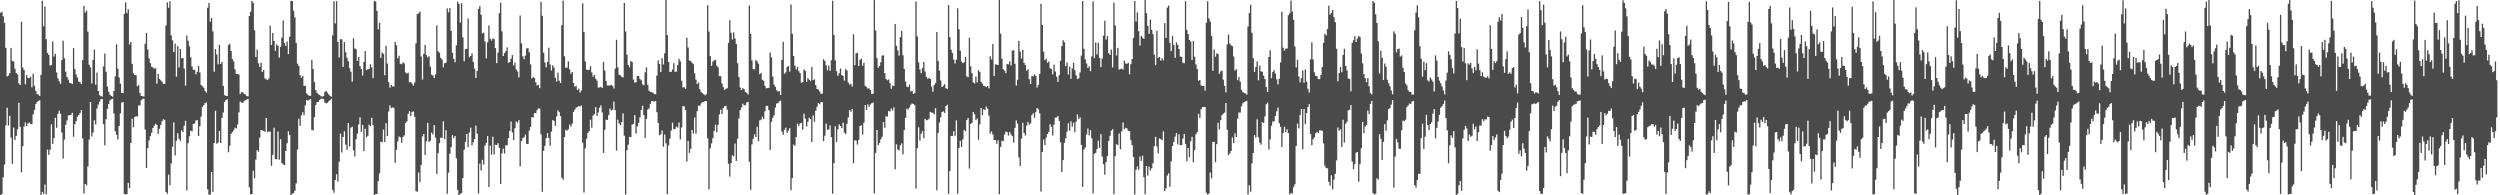 <?xml version="1.0" encoding="UTF-8"?>
<svg xmlns="http://www.w3.org/2000/svg" width="1920" height="150">
  <path d="M0 9.852h1v141.845H0zM1 9.010h1v139.914H1zM2 12.546h1v123.566H2zM3 17.491h1v108.870H3zM4 36.720h1v59.523H4zM5 58.690h1v24.030H5zM6 58.031h1v38.307H6zM7 56.158h1v32.815H7zM8 36.743h1v68.874H8zM9 46.721h1v79.068H9zM10 47.316h1v50.691H10zM11 52.813h1v54.647H11zM12 56.104h1v48.235H12zM13 57.120h1v42.244H13zM14 64.021h1v14.908H14zM15 65.220h1v32.234H15zM16 16.681h1v115.646H16zM17 51.877h1v60.410H17zM18 53.836h1v43.275H18zM19 64.709h1v29.321H19zM20 57.702h1v39.131H20zM21 59.965h1v34.885H21zM22 59.830h1v34.247H22zM23 58.857h1v36.254H23zM24 67.094h1v28.235H24zM25 56.561h1v31.310H25zM26 65.832h1v18.560H26zM27 69.791h1v10.175H27zM28 72.153h1v6.251H28zM29 72.634h1v4.812H29zM30 73.655h1v3.337H30zM31 57.486h1v93.528H31zM32 0.559h1v146.788H32zM33 20.205h1v128.750H33zM34 5.068h1v136.663H34zM35 30.084h1v119.152H35zM36 40.644h1v74.263H36zM37 42.137h1v76.768H37zM38 50.349h1v64.660H38zM39 49.927h1v45.497H39zM40 31.844h1v78.719H40zM41 43.421h1v62.776H41zM42 41.303h1v49.098H42zM43 55.637h1v42.439H43zM44 60.137h1v27.369H44zM45 62.461h1v22.548H45zM46 64.435h1v22.940H46zM47 46.192h1v55.578H47zM48 31.261h1v90.584H48zM49 44.815h1v62.345H49zM50 55.060h1v40.667H50zM51 59.063h1v33.504H51zM52 61.145h1v27.594H52zM53 63.697h1v24.729H53zM54 63.917h1v24.321H54zM55 64.525h1v22.036H55zM56 36.945h1v68.107H56zM57 53.106h1v42.260H57zM58 57.290h1v35.834H58zM59 59.553h1v30.101H59zM60 62.725h1v25.719H60zM61 63.153h1v23.699H61zM62 64.647h1v19.955H62zM63 46.253h1v60.043H63zM64 4.503h1v144.073H64zM65 9.675h1v131.579H65zM66 8.113h1v134.269H66zM67 24.332h1v103.588H67zM68 49.661h1v57.582H68zM69 51.819h1v26.520H69zM70 64.053h1v40.752H70zM71 45.988h1v55.789H71zM72 38.117h1v54.366H72zM73 65.094h1v30.560H73zM74 55.706h1v27.610H74zM75 69.853h1v10.510H75zM76 73.053h1v5.015H76zM77 73.868h1v2.334H77zM78 74.209h1v1.775H78zM79 51.023h1v44.253H79zM80 41.044h1v70.567H80zM81 55.103h1v36.460H81zM82 66.563h1v17.035H82zM83 70.499h1v9.379H83zM84 72.667h1v4.372H84zM85 73.708h1v2.581H85zM86 74.281h1v1.474H86zM87 69.874h1v17.329H87zM88 58.649h1v42.083H88zM89 33.972h1v69.593H89zM90 52.809h1v54.298H90zM91 59.485h1v37.241H91zM92 64.221h1v22.771H92zM93 71.373h1v7.485H93zM94 71.525h1v6.765H94zM95 10.634h1v138.290H95zM96 1.860h1v147.381H96zM97 10.156h1v139.070H97zM98 7.058h1v133.401H98zM99 34.149h1v110.357H99zM100 32.269h1v77.525H100zM101 49.031h1v42.144H101zM102 56.367h1v41.428H102zM103 57.588h1v32.308H103zM104 57.793h1v31.374H104zM105 66.308h1v23.298H105zM106 65.338h1v15.772H106zM107 71.498h1v9.290H107zM108 73.669h1v3.286H108zM109 73.915h1v2.086H109zM110 74.127h1v1.622H110zM111 33.614h1v65.853H111zM112 25.261h1v103.775H112zM113 38.011h1v75.828H113zM114 44.740h1v63.062H114zM115 48.464h1v56.179H115zM116 51.289h1v50.689H116zM117 51.753h1v46.489H117zM118 52.716h1v43.723H118zM119 52.390h1v42.632H119zM120 64.261h1v31.706H120zM121 56.703h1v46.119H121zM122 60.587h1v38.336H122zM123 61.710h1v34.227H123zM124 62.719h1v30.369H124zM125 64.423h1v27.194H125zM126 64.356h1v27.657H126zM127 19.532h1v127.936H127zM128 1.864h1v146.937H128zM129 5.941h1v128.224H129zM130 0.941h1v141.237H130zM131 27.258h1v98.318H131zM132 30.986h1v81.682H132zM133 39.987h1v54.025H133zM134 33.494h1v85.913H134zM135 58.898h1v49.182H135zM136 35.315h1v66.994H136zM137 51.821h1v54.767H137zM138 37.510h1v70.700H138zM139 44.810h1v55.264H139zM140 44.471h1v56.955H140zM141 52.696h1v43.804H141zM142 65.763h1v26.993H142zM143 27.273h1v119.004H143zM144 31.225h1v78.727H144zM145 35.653h1v69.069H145zM146 44.097h1v56.309H146zM147 51.021h1v49.836H147zM148 53.641h1v41.544H148zM149 53.642h1v41.180H149zM150 57.093h1v35.385H150zM151 55.213h1v37.064H151zM152 50.728h1v53.719H152zM153 55.634h1v41.220H153zM154 65.267h1v24.318H154zM155 66.305h1v15.945H155zM156 67.386h1v13.333H156zM157 69.900h1v9.277H157zM158 71.109h1v7.548H158zM159 5.965h1v139.383H159zM160 2.266h1v147.184H160zM161 16.688h1v132.766H161zM162 13.805h1v118.276H162zM163 24.164h1v123.204H163zM164 55.090h1v54.737H164zM165 37.740h1v47.301H165zM166 41.831h1v68.549H166zM167 49.403h1v60.087H167zM168 34.462h1v66.124H168zM169 49.136h1v60.697H169zM170 47.467h1v42.973H170zM171 66.015h1v20.376H171zM172 73.059h1v5.175H172zM173 73.629h1v3.250H173zM174 73.821h1v2.300H174zM175 34.662h1v82.265H175zM176 33.616h1v78.232H176zM177 39.161h1v63.631H177zM178 45.354h1v56.136H178zM179 47.225h1v52.834H179zM180 53.342h1v44.701H180zM181 56.870h1v41.816H181zM182 56.870h1v38.742H182zM183 57.234h1v29.053H183zM184 72.253h1v5.773H184zM185 70.716h1v8.063H185zM186 70.952h1v7.955H186zM187 72.060h1v5.691H187zM188 72.549h1v4.278H188zM189 73.816h1v2.671H189zM190 74.036h1v1.917H190zM191 12.271h1v131.608H191zM192 9.115h1v140.100H192zM193 0.683h1v148.370H193zM194 2.161h1v128.918H194zM195 23.227h1v113.718H195zM196 43.824h1v78.736H196zM197 38.100h1v77.195H197zM198 48.638h1v67.855H198zM199 51.373h1v54.382H199zM200 48.106h1v51.711H200zM201 55.234h1v44.968H201zM202 53.729h1v46.716H202zM203 60.172h1v41.095H203zM204 60.983h1v29.633H204zM205 61.487h1v40.068H205zM206 60.250h1v40.661H206zM207 19.627h1v81.540H207zM208 34.628h1v92.697H208zM209 25.316h1v93.662H209zM210 31.422h1v66.670H210zM211 39.037h1v83.148H211zM212 34.168h1v88.139H212zM213 35.148h1v65.797H213zM214 44.265h1v78.435H214zM215 35.923h1v70.971H215zM216 28.990h1v96.146H216zM217 15.695h1v110.587H217zM218 33.079h1v93.744H218zM219 35.305h1v80.598H219zM220 31.932h1v78.111H220zM221 41.520h1v59.284H221zM222 28.267h1v75.439H222zM223 0.593h1v149.303H223zM224 0.836h1v148.020H224zM225 8.214h1v140.007H225zM226 13.374h1v133.121H226zM227 32.995h1v107.784H227zM228 48.831h1v66.033H228zM229 50.624h1v40.517H229zM230 57.795h1v38.796H230zM231 59.641h1v28.920H231zM232 58.287h1v27.905H232zM233 65.830h1v22.635H233zM234 66.050h1v14.832H234zM235 71.674h1v5.246H235zM236 72.850h1v4.387H236zM237 73.564h1v2.978H237zM238 73.556h1v2.541H238zM239 45.971h1v53.759H239zM240 53.048h1v47.162H240zM241 63.095h1v26.854H241zM242 69.205h1v11.488H242zM243 71.271h1v7.136H243zM244 72.439h1v5.767H244zM245 72.920h1v3.816H245zM246 73.922h1v1.890H246zM247 74.191h1v1.578H247zM248 73.767h1v2.332H248zM249 70.521h1v8.195H249zM250 69.861h1v9.542H250zM251 71.155h1v7.805H251zM252 72.550h1v5.203H252zM253 73.625h1v3.270H253zM254 74.264h1v1.530H254zM255 27.190h1v118.598H255zM256 1.024h1v146.978H256zM257 18.030h1v120.164H257zM258 0.928h1v132.900H258zM259 32.264h1v107.287H259zM260 44.211h1v80.106H260zM261 30.073h1v72.599H261zM262 30.310h1v86.806H262zM263 51.380h1v53.858H263zM264 32.286h1v68.521H264zM265 40.152h1v70.910H265zM266 44.406h1v70.673H266zM267 46.984h1v47.477H267zM268 52.330h1v60.141H268zM269 55.082h1v42.974H269zM270 62.746h1v34.553H270zM271 29.369h1v86.100H271zM272 37.261h1v82.860H272zM273 37.761h1v69.186H273zM274 46.852h1v55.715H274zM275 43.670h1v51.860H275zM276 50.734h1v39.310H276zM277 53.061h1v48.221H277zM278 58.081h1v37.841H278zM279 47.619h1v68.390H279zM280 39.139h1v59.801H280zM281 53.794h1v51.571H281zM282 53.188h1v51.078H282zM283 52.913h1v42.814H283zM284 49.386h1v47.546H284zM285 51.721h1v38.755H285zM286 60.117h1v36.035H286zM287 0.821h1v149.253H287zM288 1.168h1v147.804H288zM289 8.334h1v140.645H289zM290 22.523h1v116.618H290zM291 17.535h1v115.541H291zM292 44.418h1v64.405H292zM293 40.239h1v69.077H293zM294 41.346h1v58.217H294zM295 57.766h1v51.349H295zM296 35.195h1v59.388H296zM297 48.795h1v55.707H297zM298 63.147h1v22.437H298zM299 67.325h1v13.583H299zM300 65.286h1v17.768H300zM301 66.347h1v16.163H301zM302 66.431h1v16.338H302zM303 32.199h1v92.839H303zM304 34.763h1v80.358H304zM305 44.823h1v63.843H305zM306 42.787h1v62.049H306zM307 48.967h1v56.546H307zM308 49.309h1v60.359H308zM309 47.843h1v57.371H309zM310 48.707h1v55.270H310zM311 55.630h1v38.794H311zM312 56.428h1v36.748H312zM313 55.967h1v31.503H313zM314 63.202h1v22.112H314zM315 63.034h1v26.262H315zM316 64.278h1v21.625H316zM317 65.746h1v19.905H317zM318 63.308h1v26.350H318zM319 33.231h1v113.489H319zM320 10.817h1v136.524H320zM321 10.250h1v122.271H321zM322 8.875h1v131.009H322zM323 43.426h1v83.191H323zM324 61.062h1v43.741H324zM325 41.310h1v61.584H325zM326 34.462h1v84.550H326zM327 42.344h1v66.199H327zM328 44.060h1v50.354H328zM329 43.217h1v65.767H329zM330 51.090h1v57.058H330zM331 57.293h1v44.552H331zM332 58.032h1v45.255H332zM333 59.918h1v36.067H333zM334 57.073h1v48.707H334zM335 19.524h1v114.058H335zM336 39.380h1v78.347H336zM337 40.443h1v69.546H337zM338 44.402h1v61.216H338zM339 45.789h1v60.178H339zM340 51.710h1v41.498H340zM341 48.596h1v58.271H341zM342 48.110h1v51.872H342zM343 6.443h1v142.352H343zM344 9.481h1v123.141H344zM345 6.288h1v111.848H345zM346 23.685h1v89.300H346zM347 40.534h1v63.100H347zM348 45.166h1v60.901H348zM349 47.843h1v56.626H349zM350 34.805h1v86.718H350zM351 1.298h1v144.573H351zM352 2.955h1v146.916H352zM353 17.433h1v131.556H353zM354 2.476h1v145.690H354zM355 28.692h1v108.007H355zM356 47.044h1v67.983H356zM357 37.777h1v71.238H357zM358 37.472h1v65.414H358zM359 14.191h1v98.809H359zM360 44.068h1v57.739H360zM361 43.069h1v55.002H361zM362 40.972h1v70.718H362zM363 47.505h1v61.827H363zM364 52.778h1v53.984H364zM365 59.857h1v36.575H365zM366 54.526h1v48.091H366zM367 6.813h1v141.762H367zM368 4.759h1v120.939H368zM369 11.359h1v119.634H369zM370 25.636h1v97.084H370zM371 25.161h1v101.231H371zM372 31.973h1v79.817H372zM373 44.816h1v64.900H373zM374 32.468h1v72.019H374zM375 19.563h1v124.055H375zM376 29.778h1v82.040H376zM377 31.193h1v87.519H377zM378 29.505h1v75.492H378zM379 30.033h1v88.606H379zM380 36.920h1v74.245H380zM381 48.505h1v62.986H381zM382 40.375h1v69.584H382zM383 10.099h1v103.516H383zM384 2.023h1v139.354H384zM385 24.047h1v93.708H385zM386 43.017h1v71.110H386zM387 40.808h1v77.058H387zM388 39.253h1v72.321H388zM389 36.365h1v75.238H389zM390 48.241h1v57.858H390zM391 47.680h1v52.858H391zM392 45.060h1v48.338H392zM393 42.277h1v59.398H393zM394 50.277h1v57.369H394zM395 48.029h1v50.453H395zM396 53.308h1v39.959H396zM397 54.931h1v39.273H397zM398 59.467h1v32.820H398zM399 11.853h1v115.950H399zM400 33.282h1v75.071H400zM401 43.236h1v62.966H401zM402 45.423h1v59.957H402zM403 42.768h1v60.456H403zM404 37.157h1v73.397H404zM405 36.991h1v73.654H405zM406 40.121h1v60.182H406zM407 49.419h1v47.994H407zM408 60.205h1v29.704H408zM409 59.174h1v31.127H409zM410 59.980h1v26.843H410zM411 63.206h1v23.762H411zM412 65.614h1v19.015H412zM413 65.132h1v18.119H413zM414 67.662h1v15.769H414zM415 1.321h1v101.890H415zM416 12.087h1v135.230H416zM417 40.501h1v75.296H417zM418 48.037h1v64.006H418zM419 51.731h1v54.392H419zM420 47.547h1v54.699H420zM421 36.587h1v69.395H421zM422 49.538h1v62.398H422zM423 54.105h1v46.873H423zM424 50.150h1v42.098H424zM425 51.904h1v40.906H425zM426 59.692h1v36.904H426zM427 62.654h1v26.834H427zM428 55.739h1v28.977H428zM429 62.026h1v24.095H429zM430 63.673h1v25.531H430zM431 19.346h1v117.198H431zM432 0.534h1v137.526H432zM433 43.152h1v62.207H433zM434 51.974h1v47.775H434zM435 52.030h1v48.360H435zM436 47.096h1v52.097H436zM437 53.289h1v42.388H437zM438 56.617h1v40.642H438zM439 55.295h1v39.744H439zM440 63.705h1v22.240H440zM441 66.558h1v17.678H441zM442 65.943h1v16.749H442zM443 69.062h1v13.135H443zM444 67.986h1v13.526H444zM445 71.043h1v10.665H445zM446 69.485h1v11.501H446zM447 2.499h1v107.130H447zM448 24.663h1v123.140H448zM449 47.171h1v66.806H449zM450 53.458h1v53.071H450zM451 53.865h1v48.126H451zM452 53.633h1v47.145H452zM453 50.775h1v41.194H453zM454 55.488h1v42.548H454zM455 58.886h1v29.882H455zM456 57.608h1v30.033H456zM457 60.487h1v21.859H457zM458 61.912h1v27.187H458zM459 67.299h1v19.056H459zM460 67.124h1v15.557H460zM461 66.642h1v14.294H461zM462 67.528h1v18.816H462zM463 47.528h1v69.978H463zM464 54.172h1v45.530H464zM465 62.145h1v29.716H465zM466 65.686h1v26.463H466zM467 65.661h1v22.721H467zM468 65.636h1v17.726H468zM469 65.169h1v19.685H469zM470 65.874h1v18.425H470zM471 67.925h1v10.040H471zM472 52.735h1v31.894H472zM473 30.558h1v85.120H473zM474 51.669h1v40.231H474zM475 57.424h1v37.467H475zM476 57.925h1v38.269H476zM477 58.866h1v34.948H477zM478 59.500h1v27.585H478zM479 2.321h1v101.934H479zM480 24.165h1v125.132H480zM481 42.024h1v73.351H481zM482 49.868h1v61.295H482zM483 51.824h1v53.325H483zM484 46.902h1v58.470H484zM485 47.734h1v47.956H485zM486 61.130h1v34.007H486zM487 63.419h1v25.002H487zM488 63.141h1v39.467H488zM489 58.388h1v38.578H489zM490 58.400h1v35.938H490zM491 60.623h1v29.423H491zM492 61.725h1v22.748H492zM493 64.751h1v16.429H493zM494 65.593h1v22.831H494zM495 55.540h1v50.345H495zM496 51.688h1v39.585H496zM497 65.182h1v18.999H497zM498 69.621h1v13.667H498zM499 70.534h1v9.231H499zM500 70.755h1v6.925H500zM501 71.169h1v6.536H501zM502 72.216h1v5.811H502zM503 72.401h1v5.117H503zM504 58.105h1v28.055H504zM505 46.364h1v48.044H505zM506 49.078h1v54.811H506zM507 55.363h1v47.761H507zM508 44.766h1v55.358H508zM509 49.518h1v63.187H509zM510 40.925h1v62.378H510zM511 -0.366h1v110.455H511zM512 26.986h1v122.100H512zM513 47.599h1v64.094H513zM514 55.193h1v51.312H514zM515 55.217h1v45.078H515zM516 53.381h1v40.861H516zM517 48.536h1v50.766H517zM518 55.243h1v43.756H518zM519 54.876h1v42.301H519zM520 49.950h1v48.057H520zM521 45.140h1v48.998H521zM522 47.166h1v59.965H522zM523 61.899h1v35.939H523zM524 67.148h1v14.327H524zM525 66.982h1v14.744H525zM526 68.235h1v16.256H526zM527 29.023h1v95.029H527zM528 36.487h1v71.692H528zM529 46.516h1v70.892H529zM530 46.973h1v67.296H530zM531 48.169h1v51.640H531zM532 49.269h1v53.310H532zM533 56.315h1v33.918H533zM534 61.139h1v41.531H534zM535 64.589h1v20.748H535zM536 63.365h1v17.703H536zM537 68.575h1v12.784H537zM538 70.613h1v8.865H538zM539 71.604h1v6.820H539zM540 72.367h1v5.929H540zM541 73.230h1v4.395H541zM542 72.347h1v5.329H542zM543 3.996h1v102.255H543zM544 24.193h1v121.339H544zM545 43.165h1v70.726H545zM546 50.599h1v59.538H546zM547 47.305h1v58.851H547zM548 46.340h1v54.145H548zM549 46.015h1v49.662H549zM550 50.358h1v51.103H550zM551 51.636h1v44.189H551zM552 58.459h1v29.390H552zM553 58.467h1v25.814H553zM554 64.078h1v23.549H554zM555 66.856h1v16.189H555zM556 69.087h1v12.595H556zM557 68.139h1v13.155H557zM558 67.793h1v16.384H558zM559 32.928h1v92.852H559zM560 15.513h1v120.127H560zM561 25.243h1v100.022H561zM562 30.281h1v88.901H562zM563 24.903h1v95.180H563zM564 29.595h1v80.665H564zM565 33.820h1v89.793H565zM566 48.563h1v58.027H566zM567 59.019h1v31.951H567zM568 67.155h1v17.389H568zM569 69.175h1v13.357H569zM570 67.619h1v11.986H570zM571 68.544h1v12.362H571zM572 70.641h1v10.046H572zM573 71.264h1v7.383H573zM574 72.675h1v5.562H574zM575 4.223h1v119.986H575zM576 25.967h1v119.837H576zM577 46.399h1v64.519H577zM578 53.032h1v53.555H578zM579 53.312h1v49.825H579zM580 46.066h1v59.236H580zM581 47.034h1v50.350H581zM582 48.881h1v59.603H582zM583 57.003h1v35.523H583zM584 55.996h1v35.968H584zM585 61.260h1v28.346H585zM586 62.042h1v29.386H586zM587 65.822h1v19.632H587zM588 67.815h1v13.548H588zM589 67.647h1v13.624H589zM590 67.444h1v17.139H590zM591 40.365h1v74.804H591zM592 44.040h1v49.521H592zM593 58.781h1v31.740H593zM594 64.899h1v23.622H594zM595 66.676h1v15.910H595zM596 69.364h1v10.161H596zM597 70.286h1v8.935H597zM598 70.066h1v7.694H598zM599 72.949h1v4.334H599zM600 45.954h1v55.162H600zM601 32.163h1v71.398H601zM602 56.639h1v43.040H602zM603 55.560h1v42.469H603zM604 51.442h1v50.771H604zM605 50.730h1v49.569H605zM606 54.990h1v43.469H606zM607 3.486h1v142.644H607zM608 25.939h1v110.805H608zM609 42.950h1v68.089H609zM610 50.439h1v61.606H610zM611 53.359h1v51.915H611zM612 51.452h1v43.597H612zM613 54.671h1v42.039H613zM614 56.223h1v38.522H614zM615 63.487h1v30.851H615zM616 63.074h1v36.444H616zM617 53.251h1v34.067H617zM618 54.469h1v36.613H618zM619 62.925h1v34.241H619zM620 59.940h1v33.548H620zM621 61.298h1v29.080H621zM622 62.437h1v28.964H622zM623 51.479h1v57.623H623zM624 61.514h1v27.040H624zM625 60.958h1v32.516H625zM626 65.403h1v19.624H626zM627 68.367h1v13.711H627zM628 68.776h1v10.332H628zM629 70.198h1v9.872H629zM630 72.115h1v6.272H630zM631 71.802h1v6.643H631zM632 45.443h1v62.986H632zM633 46.787h1v57.420H633zM634 50.286h1v44.572H634zM635 53.988h1v45.751H635zM636 50.392h1v48.994H636zM637 54.323h1v41.947H637zM638 46.299h1v59.031H638zM639 0.567h1v148.169H639zM640 26.914h1v98.359H640zM641 46.357h1v50.641H641zM642 54.662h1v54.344H642zM643 58.251h1v41.149H643zM644 56.226h1v39.250H644zM645 52.607h1v44.161H645zM646 57.710h1v40.715H646zM647 58.245h1v35.930H647zM648 61.839h1v40.019H648zM649 53.070h1v49.928H649zM650 54.142h1v40.866H650zM651 63.363h1v26.918H651zM652 64.978h1v19.545H652zM653 64.379h1v21.518H653zM654 66.522h1v17.243H654zM655 26.317h1v99.053H655zM656 50.061h1v57.613H656zM657 41.035h1v67.045H657zM658 40.532h1v70.545H658zM659 50.690h1v56.788H659zM660 46.003h1v50.822H660zM661 45.006h1v51.125H661zM662 50.515h1v52.801H662zM663 48.181h1v46.060H663zM664 65.866h1v14.835H664zM665 66.748h1v17.754H665zM666 67.984h1v12.178H666zM667 67.892h1v14.202H667zM668 69.128h1v11.098H668zM669 72.247h1v7.061H669zM670 72.064h1v6.695H670zM671 0.103h1v148.382H671zM672 23.462h1v94.000H672zM673 44.693h1v55.111H673zM674 51.970h1v59.475H674zM675 50.709h1v59.038H675zM676 47.757h1v59.179H676zM677 42.704h1v62.326H677zM678 42.486h1v51.186H678zM679 56.154h1v41.961H679zM680 60.652h1v28.664H680zM681 61.666h1v27.837H681zM682 61.048h1v24.192H682zM683 63.790h1v21.824H683zM684 68.152h1v15.169H684zM685 65.852h1v19.030H685zM686 66.055h1v16.453H686zM687 18.365h1v111.715H687zM688 35.184h1v75.714H688zM689 38.686h1v76.102H689zM690 42.757h1v72.767H690zM691 28.512h1v83.162H691zM692 23.732h1v86.406H692zM693 42.398h1v76.172H693zM694 52.969h1v46.912H694zM695 62.579h1v27.886H695zM696 66.515h1v16.869H696zM697 66.981h1v17.119H697zM698 65.016h1v17.563H698zM699 70.317h1v10.057H699zM700 69.708h1v9.746H700zM701 72.126h1v7.721H701zM702 71.503h1v9.320H702zM703 1.151h1v143.661H703zM704 27.945h1v85.822H704zM705 47.802h1v50.005H705zM706 53.393h1v54.541H706zM707 56.223h1v46.496H707zM708 52.350h1v48.373H708zM709 47.567h1v58.597H709zM710 54.923h1v36.381H710zM711 59.038h1v33.395H711zM712 60.483h1v31.626H712zM713 59.855h1v31.256H713zM714 60.653h1v25.271H714zM715 66.540h1v19.941H715zM716 70.464h1v16.173H716zM717 65.289h1v22.570H717zM718 63.848h1v19.216H718zM719 24.520h1v121.651H719zM720 46.813h1v55.266H720zM721 54.334h1v39.770H721zM722 61.785h1v28.358H722zM723 66.857h1v19.201H723zM724 65.855h1v19.639H724zM725 64.645h1v22.021H725zM726 67.795h1v13.635H726zM727 68.404h1v12.030H727zM728 3.914h1v144.957H728zM729 28.497h1v102.937H729zM730 38.184h1v66.201H730zM731 40.740h1v63.639H731zM732 45.705h1v55.115H732zM733 48.777h1v55.517H733zM734 45.751h1v46.700H734zM735 6.428h1v142.399H735zM736 22.495h1v91.140H736zM737 38.939h1v69.249H737zM738 47.207h1v65.700H738zM739 48.520h1v58.439H739zM740 47.783h1v51.963H740zM741 43.663h1v57.273H741zM742 58.605h1v33.605H742zM743 59.274h1v31.310H743zM744 28.973h1v100.536H744zM745 50.924h1v44.222H745zM746 56.142h1v38.132H746zM747 63.310h1v22.703H747zM748 64.117h1v23.699H748zM749 58.742h1v33.370H749zM750 63.271h1v27.840H750zM751 53.918h1v53.513H751zM752 55.212h1v40.306H752zM753 62.822h1v20.156H753zM754 64.147h1v24.204H754zM755 65.971h1v17.969H755zM756 66.226h1v18.132H756zM757 66.928h1v14.908H757zM758 66.060h1v17.432H758zM759 67.856h1v20.965H759zM760 43.167h1v59.467H760zM761 45.594h1v55.388H761zM762 33.842h1v69.496H762zM763 58.426h1v49.140H763zM764 49.447h1v58.143H764zM765 49.671h1v60.698H765zM766 49.918h1v57.789H766zM767 -0.175h1v149.265H767zM768 25.853h1v87.094H768zM769 45.139h1v62.934H769zM770 53.110h1v55.404H770zM771 54.343h1v48.958H771zM772 56.151h1v44.857H772zM773 49.119h1v52.390H773zM774 49.464h1v54.613H774zM775 47.169h1v54.086H775zM776 50.307h1v52.969H776zM777 38.849h1v65.760H777zM778 38.543h1v70.986H778zM779 48.937h1v49.248H779zM780 65.682h1v26.819H780zM781 61.236h1v33.721H781zM782 31.384h1v89.499H782zM783 39.626h1v87.869H783zM784 44.978h1v61.400H784zM785 38.274h1v56.056H785zM786 48.321h1v53.789H786zM787 49.851h1v54.181H787zM788 54.413h1v42.045H788zM789 53.131h1v40.463H789zM790 60.814h1v35.001H790zM791 64.529h1v30.235H791zM792 58.401h1v30.009H792zM793 58.609h1v28.389H793zM794 57.147h1v33.355H794zM795 58.264h1v27.872H795zM796 67.238h1v15.777H796zM797 65.230h1v18.751H797zM798 56.719h1v30.274H798zM799 2.899h1v144.184H799zM800 19.208h1v97.560H800zM801 39.639h1v67.589H801zM802 46.168h1v65.198H802zM803 45.077h1v60.697H803zM804 48.161h1v54.801H804zM805 47.222h1v54.123H805zM806 52.310h1v43.132H806zM807 53.046h1v44.293H807zM808 57.129h1v46.862H808zM809 49.657h1v46.111H809zM810 54.949h1v35.349H810zM811 58.859h1v31.353H811zM812 62.887h1v26.319H812zM813 57.744h1v35.098H813zM814 46.707h1v62.519H814zM815 35.450h1v96.640H815zM816 30.867h1v92.105H816zM817 32.480h1v77.144H817zM818 50.785h1v55.439H818zM819 48.003h1v53.073H819zM820 57.173h1v37.553H820zM821 51.151h1v49.200H821zM822 60.527h1v32.647H822zM823 52.575h1v44.702H823zM824 48.138h1v46.106H824zM825 53.915h1v47.688H825zM826 57.871h1v35.529H826zM827 60.753h1v27.103H827zM828 60.051h1v31.431H828zM829 55.612h1v34.539H829zM830 42.693h1v68.690H830zM831 0.748h1v142.874H831zM832 37.459h1v77.381H832zM833 45.601h1v67.722H833zM834 48.793h1v54.468H834zM835 52.166h1v46.522H835zM836 51.004h1v52.995H836zM837 54.663h1v45.353H837zM838 43.315h1v62.905H838zM839 1.069h1v147.404H839zM840 44.663h1v73.369H840zM841 32.576h1v84.820H841zM842 41.839h1v72.650H842zM843 32.900h1v75.116H843zM844 44.530h1v69.108H844zM845 51.544h1v51.464H845zM846 45.016h1v75.180H846zM847 27.380h1v98.755H847zM848 15.874h1v118.339H848zM849 30.488h1v93.990H849zM850 27.704h1v92.207H850zM851 40.804h1v67.406H851zM852 42.184h1v62.137H852zM853 38.053h1v62.312H853zM854 51.758h1v47.396H854zM855 2.038h1v147.165H855zM856 19.586h1v100.382H856zM857 42.540h1v68.223H857zM858 36.710h1v74.812H858zM859 53.427h1v49.073H859zM860 53.036h1v61.721H860zM861 52.616h1v48.241H861zM862 53.514h1v40.517H862zM863 46.508h1v52.737H863zM864 48.794h1v49.341H864zM865 49.011h1v49.610H865zM866 48.206h1v52.263H866zM867 57.016h1v43.758H867zM868 49.313h1v58.474H868zM869 45.363h1v66.150H869zM870 29.128h1v91.396H870zM871 0.652h1v148.776H871zM872 16.521h1v113.947H872zM873 9.488h1v118.292H873zM874 23.973h1v106.391H874zM875 34.976h1v85.241H875zM876 27.534h1v96.083H876zM877 28.967h1v90.681H877zM878 29.868h1v106.206H878zM879 -0.291h1v149.502H879zM880 10.126h1v117.379H880zM881 19.804h1v114.992H881zM882 26.033h1v101.870H882zM883 15.079h1v115.878H883zM884 22.901h1v106.356H884zM885 26.217h1v99.240H885zM886 41.910h1v70.306H886zM887 50.098h1v55.018H887zM888 23.656h1v88.831H888zM889 44.523h1v73.172H889zM890 43.785h1v62.498H890zM891 46.558h1v60.244H891zM892 44.804h1v62.900H892zM893 46.379h1v54.607H893zM894 17.772h1v128.908H894zM895 29.156h1v115.432H895zM896 5.841h1v128.979H896zM897 4.306h1v128.836H897zM898 32.822h1v110.669H898zM899 39.269h1v84.678H899zM900 27.610h1v84.576H900zM901 34.500h1v74.438H901zM902 44.407h1v60.522H902zM903 32.487h1v69.615H903zM904 34.404h1v76.502H904zM905 37.652h1v65.475H905zM906 43.454h1v68.049H906zM907 43.625h1v67.724H907zM908 48.178h1v58.196H908zM909 48.572h1v54.235H909zM910 0.935h1v109.577H910zM911 22.911h1v100.867H911zM912 26.209h1v87.477H912zM913 30.730h1v90.066H913zM914 31.931h1v76.530H914zM915 46.059h1v58.989H915zM916 31.520h1v93.089H916zM917 43.547h1v71.730H917zM918 49.492h1v53.665H918zM919 52.949h1v48.644H919zM920 62.065h1v25.261H920zM921 61.423h1v29.140H921zM922 65.655h1v18.235H922zM923 66.075h1v16.288H923zM924 65.964h1v16.197H924zM925 69.575h1v12.570H925zM926 17.406h1v130.620H926zM927 0.937h1v148.443H927zM928 14.186h1v134.444H928zM929 16.567h1v115.868H929zM930 27.707h1v109.235H930zM931 54.427h1v54.533H931zM932 37.979h1v70.995H932zM933 43.516h1v81.088H933zM934 41.007h1v69.695H934zM935 41.582h1v52.733H935zM936 56.723h1v42.657H936zM937 54.857h1v37.335H937zM938 54.230h1v34.258H938zM939 61.165h1v26.206H939zM940 65.908h1v20.550H940zM941 70.840h1v8.240H941zM942 34.124h1v65.512H942zM943 26.563h1v92.679H943zM944 33.307h1v84.506H944zM945 34.797h1v81.141H945zM946 35.493h1v70.076H946zM947 43.478h1v66.490H947zM948 54.229h1v48.192H948zM949 53.080h1v52.131H949zM950 61.572h1v29.560H950zM951 59.099h1v27.322H951zM952 62.574h1v23.962H952zM953 69.011h1v12.665H953zM954 70.750h1v8.658H954zM955 71.295h1v7.089H955zM956 71.858h1v6.043H956zM957 72.673h1v4.746H957zM958 20.348h1v129.030H958zM959 10.046h1v132.355H959zM960 3.652h1v143.592H960zM961 25.116h1v100.382H961zM962 44.686h1v72.849H962zM963 55.192h1v48.450H963zM964 51.475h1v54.239H964zM965 47.062h1v44.588H965zM966 61.669h1v43.697H966zM967 50.350h1v59.188H967zM968 54.797h1v56.324H968zM969 55.092h1v38.686H969zM970 58.111h1v36.407H970zM971 60.716h1v28.674H971zM972 66.891h1v13.144H972zM973 70.661h1v8.154H973zM974 43.750h1v71.090H974zM975 38.616h1v68.532H975zM976 60.033h1v36.580H976zM977 55.362h1v37.901H977zM978 53.862h1v39.307H978zM979 56.556h1v32.475H979zM980 60.942h1v24.584H980zM981 64.812h1v17.823H981zM982 60.460h1v34.202H982zM983 47.914h1v49.539H983zM984 9.010h1v103.877H984zM985 36.597h1v65.605H985zM986 38.917h1v58.414H986zM987 37.289h1v64.117H987zM988 37.295h1v62.050H988zM989 11.713h1v90.478H989zM990 10.237h1v139.271H990zM991 0.418h1v147.739H991zM992 8.799h1v139.877H992zM993 15.219h1v128.526H993zM994 35.759h1v105.762H994zM995 51.794h1v60.213H995zM996 45.889h1v49.013H996zM997 58.717h1v39.871H997zM998 63.213h1v25.188H998zM999 60.044h1v23.677H999zM1000 54.096h1v60.618H1000zM1001 63.552h1v20.151H1001zM1002 53.401h1v41.927H1002zM1003 62.712h1v24.236H1003zM1004 68.166h1v14.106H1004zM1005 71.053h1v8.942H1005zM1006 45.636h1v57.242H1006zM1007 32.496h1v79.097H1007zM1008 45.728h1v61.157H1008zM1009 55.568h1v49.895H1009zM1010 58.260h1v44.086H1010zM1011 58.614h1v42.670H1011zM1012 60.725h1v41.438H1012zM1013 60.790h1v39.398H1013zM1014 57.605h1v42.589H1014zM1015 51.580h1v48.895H1015zM1016 32.847h1v77.277H1016zM1017 25.885h1v101.339H1017zM1018 27.221h1v101.787H1018zM1019 22.300h1v107.027H1019zM1020 4.341h1v135.352H1020zM1021 11.190h1v131.408H1021zM1022 9.916h1v124.678H1022zM1023 7.625h1v137.843H1023zM1024 13.312h1v124.599H1024zM1025 17.064h1v116.348H1025zM1026 37.456h1v85.712H1026zM1027 62.411h1v35.542H1027zM1028 56.124h1v44.300H1028zM1029 51.521h1v47.732H1029zM1030 55.485h1v57.356H1030zM1031 42.164h1v49.845H1031zM1032 37.453h1v72.042H1032zM1033 50.653h1v44.468H1033zM1034 54.042h1v39.454H1034zM1035 60.339h1v24.432H1035zM1036 60.736h1v23.571H1036zM1037 70.142h1v10.571H1037zM1038 32.931h1v91.181H1038zM1039 30.856h1v99.041H1039zM1040 27.679h1v98.375H1040zM1041 32.237h1v85.015H1041zM1042 29.490h1v87.253H1042zM1043 27.532h1v111.947H1043zM1044 28.487h1v97.627H1044zM1045 41.071h1v72.866H1045zM1046 48.591h1v45.068H1046zM1047 56.947h1v45.299H1047zM1048 60.039h1v37.156H1048zM1049 63.113h1v32.821H1049zM1050 59.945h1v25.013H1050zM1051 66.274h1v21.401H1051zM1052 71.485h1v8.451H1052zM1053 72.538h1v4.961H1053zM1054 0.808h1v147.455H1054zM1055 2.156h1v147.213H1055zM1056 10.937h1v137.857H1056zM1057 17.635h1v119.310H1057zM1058 31.699h1v106.248H1058zM1059 56.400h1v46.684H1059zM1060 38.806h1v67.728H1060zM1061 44.357h1v78.428H1061zM1062 61.453h1v47.430H1062zM1063 48.787h1v46.569H1063zM1064 51.254h1v49.249H1064zM1065 61.162h1v31.310H1065zM1066 63.887h1v19.930H1066zM1067 66.274h1v16.759H1067zM1068 69.513h1v10.835H1068zM1069 72.399h1v4.406H1069zM1070 24.032h1v120.117H1070zM1071 25.917h1v94.425H1071zM1072 40.208h1v66.476H1072zM1073 37.683h1v71.654H1073zM1074 37.257h1v76.954H1074zM1075 43.410h1v70.838H1075zM1076 42.529h1v57.589H1076zM1077 52.006h1v40.678H1077zM1078 55.315h1v37.716H1078zM1079 64.050h1v27.927H1079zM1080 65.649h1v16.579H1080zM1081 69.305h1v11.677H1081zM1082 70.536h1v8.974H1082zM1083 70.608h1v9.193H1083zM1084 72.762h1v5.214H1084zM1085 72.511h1v4.978H1085zM1086 23.226h1v119.117H1086zM1087 9.640h1v134.445H1087zM1088 4.057h1v134.175H1088zM1089 13.302h1v120.111H1089zM1090 35.540h1v97.879H1090zM1091 45.011h1v61.137H1091zM1092 58.952h1v36.092H1092zM1093 47.360h1v67.085H1093zM1094 53.893h1v51.126H1094zM1095 48.556h1v39.642H1095zM1096 61.716h1v34.408H1096zM1097 62.620h1v37.338H1097zM1098 59.526h1v35.695H1098zM1099 61.025h1v32.989H1099zM1100 62.756h1v24.554H1100zM1101 70.291h1v13.414H1101zM1102 42.584h1v63.701H1102zM1103 46.468h1v51.767H1103zM1104 59.198h1v34.137H1104zM1105 61.967h1v26.165H1105zM1106 63.930h1v18.776H1106zM1107 66.298h1v15.209H1107zM1108 69.434h1v10.341H1108zM1109 72.513h1v4.674H1109zM1110 61.829h1v28.873H1110zM1111 55.854h1v44.272H1111zM1112 39.389h1v85.996H1112zM1113 42.212h1v69.285H1113zM1114 45.559h1v58.376H1114zM1115 52.313h1v53.526H1115zM1116 56.427h1v44.265H1116zM1117 25.749h1v87.383H1117zM1118 0.726h1v150.265H1118zM1119 6.134h1v142.629H1119zM1120 25.640h1v116.677H1120zM1121 14.410h1v124.647H1121zM1122 36.071h1v110.485H1122zM1123 47.228h1v59.100H1123zM1124 36.930h1v62.753H1124zM1125 48.533h1v48.135H1125zM1126 61.557h1v37.104H1126zM1127 48.625h1v59.763H1127zM1128 49.603h1v53.706H1128zM1129 48.140h1v56.853H1129zM1130 52.590h1v51.721H1130zM1131 56.172h1v38.920H1131zM1132 51.323h1v47.972H1132zM1133 53.938h1v43.215H1133zM1134 37.873h1v70.399H1134zM1135 48.903h1v52.650H1135zM1136 53.923h1v42.535H1136zM1137 58.466h1v38.021H1137zM1138 55.530h1v35.944H1138zM1139 58.769h1v34.472H1139zM1140 59.534h1v32.123H1140zM1141 59.713h1v32.016H1141zM1142 58.615h1v30.999H1142zM1143 60.182h1v29.750H1143zM1144 19.406h1v96.315H1144zM1145 37.543h1v73.919H1145zM1146 53.659h1v50.841H1146zM1147 46.925h1v60.707H1147zM1148 48.478h1v57.067H1148zM1149 46.994h1v56.315H1149zM1150 16.742h1v129.677H1150zM1151 13.322h1v134.220H1151zM1152 15.776h1v122.518H1152zM1153 10.733h1v122.689H1153zM1154 51.064h1v60.360H1154zM1155 55.954h1v44.623H1155zM1156 45.427h1v59.000H1156zM1157 39.380h1v66.854H1157zM1158 56.716h1v48.208H1158zM1159 55.535h1v44.115H1159zM1160 56.718h1v36.742H1160zM1161 52.299h1v39.580H1161zM1162 51.555h1v46.697H1162zM1163 67.156h1v23.397H1163zM1164 65.091h1v17.795H1164zM1165 71.735h1v6.911H1165zM1166 26.572h1v91.576H1166zM1167 25.482h1v89.964H1167zM1168 13.110h1v107.027H1168zM1169 21.401h1v88.647H1169zM1170 32.510h1v81.688H1170zM1171 36.531h1v80.925H1171zM1172 20.132h1v111.025H1172zM1173 7.262h1v120.169H1173zM1174 40.075h1v60.613H1174zM1175 63.913h1v23.108H1175zM1176 69.745h1v10.374H1176zM1177 70.107h1v9.560H1177zM1178 71.819h1v7.595H1178zM1179 70.836h1v9.079H1179zM1180 71.102h1v7.861H1180zM1181 71.803h1v6.589H1181zM1182 0.876h1v145.840H1182zM1183 7.821h1v141.079H1183zM1184 19.339h1v129.531H1184zM1185 3.609h1v140.844H1185zM1186 17.432h1v95.418H1186zM1187 41.885h1v75.171H1187zM1188 51.732h1v53.031H1188zM1189 30.669h1v75.875H1189zM1190 38.399h1v70.242H1190zM1191 43.265h1v55.985H1191zM1192 60.816h1v20.266H1192zM1193 65.782h1v19.505H1193zM1194 65.071h1v16.955H1194zM1195 67.011h1v14.181H1195zM1196 70.021h1v8.038H1196zM1197 72.923h1v3.961H1197zM1198 24.114h1v111.205H1198zM1199 30.144h1v87.190H1199zM1200 47.889h1v59.058H1200zM1201 32.497h1v81.250H1201zM1202 28.169h1v89.340H1202zM1203 43.290h1v89.797H1203zM1204 42.024h1v73.461H1204zM1205 47.051h1v57.673H1205zM1206 59.538h1v33.874H1206zM1207 67.730h1v13.806H1207zM1208 69.083h1v11.383H1208zM1209 70.310h1v9.756H1209zM1210 70.374h1v9.279H1210zM1211 72.050h1v5.768H1211zM1212 72.847h1v4.629H1212zM1213 72.546h1v4.541H1213zM1214 25.678h1v122.548H1214zM1215 4.114h1v144.782H1215zM1216 20.923h1v117.092H1216zM1217 24.650h1v100.687H1217zM1218 38.061h1v66.751H1218zM1219 58.791h1v31.531H1219zM1220 38.771h1v72.156H1220zM1221 30.318h1v74.647H1221zM1222 53.305h1v51.863H1222zM1223 46.886h1v54.217H1223zM1224 41.444h1v59.934H1224zM1225 45.173h1v58.244H1225zM1226 49.256h1v49.991H1226zM1227 51.387h1v46.103H1227zM1228 53.630h1v42.668H1228zM1229 58.448h1v27.503H1229zM1230 42.543h1v67.969H1230zM1231 54.839h1v41.162H1231zM1232 61.104h1v25.777H1232zM1233 60.346h1v28.236H1233zM1234 60.770h1v26.581H1234zM1235 63.903h1v21.181H1235zM1236 66.024h1v19.277H1236zM1237 67.641h1v15.692H1237zM1238 62.406h1v28.415H1238zM1239 35.845h1v64.773H1239zM1240 23.462h1v81.822H1240zM1241 49.238h1v48.370H1241zM1242 40.775h1v71.241H1242zM1243 45.951h1v57.370H1243zM1244 47.398h1v59.901H1244zM1245 24.323h1v87.663H1245zM1246 0.179h1v148.678H1246zM1247 2.326h1v146.241H1247zM1248 6.406h1v142.046H1248zM1249 12.609h1v126.205H1249zM1250 27.749h1v78.918H1250zM1251 43.548h1v76.742H1251zM1252 45.798h1v56.442H1252zM1253 58.473h1v30.606H1253zM1254 64.080h1v24.202H1254zM1255 60.362h1v40.115H1255zM1256 60.838h1v38.959H1256zM1257 68.500h1v19.136H1257zM1258 63.440h1v22.509H1258zM1259 66.614h1v17.458H1259zM1260 68.024h1v13.193H1260zM1261 70.814h1v7.797H1261zM1262 35.779h1v69.656H1262zM1263 41.512h1v65.827H1263zM1264 42.844h1v63.939H1264zM1265 51.168h1v46.577H1265zM1266 46.475h1v50.385H1266zM1267 47.484h1v48.822H1267zM1268 49.478h1v46.005H1268zM1269 49.634h1v45.720H1269zM1270 50.495h1v46.783H1270zM1271 52.871h1v42.968H1271zM1272 37.427h1v65.937H1272zM1273 43.889h1v56.721H1273zM1274 31.049h1v73.575H1274zM1275 50.533h1v47.362H1275zM1276 33.877h1v69.167H1276zM1277 42.460h1v66.768H1277zM1278 8.638h1v123.437H1278zM1279 7.004h1v141.885H1279zM1280 10.440h1v122.093H1280zM1281 26.294h1v98.353H1281zM1282 34.669h1v54.346H1282zM1283 49.209h1v54.368H1283zM1284 62.959h1v35.915H1284zM1285 44.937h1v47.751H1285zM1286 56.563h1v43.935H1286zM1287 49.684h1v49.380H1287zM1288 44.535h1v50.344H1288zM1289 44.006h1v62.805H1289zM1290 49.191h1v59.023H1290zM1291 61.190h1v29.417H1291zM1292 67.238h1v15.651H1292zM1293 67.465h1v15.201H1293zM1294 27.521h1v101.727H1294zM1295 19.729h1v103.234H1295zM1296 35.121h1v84.670H1296zM1297 34.151h1v77.473H1297zM1298 30.342h1v82.543H1298zM1299 42.414h1v73.975H1299zM1300 44.578h1v63.105H1300zM1301 48.536h1v45.912H1301zM1302 56.561h1v29.273H1302zM1303 67.396h1v13.337H1303zM1304 68.833h1v12.741H1304zM1305 68.140h1v12.232H1305zM1306 70.480h1v8.990H1306zM1307 71.473h1v7.566H1307zM1308 72.494h1v4.414H1308zM1309 73.067h1v3.506H1309zM1310 0.991h1v148.506H1310zM1311 7.685h1v141.391H1311zM1312 19.215h1v127.718H1312zM1313 21.507h1v126.887H1313zM1314 27.258h1v80.488H1314zM1315 39.600h1v65.012H1315zM1316 50.489h1v66.903H1316zM1317 42.107h1v49.978H1317zM1318 44.033h1v63.746H1318zM1319 55.244h1v44.116H1319zM1320 49.924h1v45.400H1320zM1321 54.488h1v47.117H1321zM1322 55.781h1v35.510H1322zM1323 64.941h1v23.037H1323zM1324 68.601h1v11.149H1324zM1325 72.686h1v4.555H1325zM1326 16.212h1v115.741H1326zM1327 1.420h1v140.893H1327zM1328 20.181h1v107.790H1328zM1329 37.964h1v88.867H1329zM1330 31.052h1v76.647H1330zM1331 33.406h1v79.402H1331zM1332 40.024h1v61.159H1332zM1333 42.386h1v59.382H1333zM1334 57.754h1v27.969H1334zM1335 61.558h1v21.125H1335zM1336 68.072h1v12.791H1336zM1337 68.220h1v12.627H1337zM1338 71.099h1v7.294H1338zM1339 71.469h1v6.320H1339zM1340 72.744h1v5.133H1340zM1341 72.545h1v4.278H1341zM1342 16.859h1v132.655H1342zM1343 1.358h1v147.838H1343zM1344 17.160h1v124.666H1344zM1345 18.825h1v113.491H1345zM1346 41.282h1v70.432H1346zM1347 44.237h1v49.988H1347zM1348 53.816h1v58.557H1348zM1349 42.985h1v47.211H1349zM1350 37.597h1v57.079H1350zM1351 33.077h1v64.823H1351zM1352 45.306h1v46.659H1352zM1353 47.244h1v46.449H1353zM1354 50.485h1v39.409H1354zM1355 49.865h1v44.712H1355zM1356 51.403h1v40.739H1356zM1357 52.648h1v44.315H1357zM1358 6.841h1v122.922H1358zM1359 4.510h1v143.749H1359zM1360 17.992h1v120.314H1360zM1361 37.288h1v85.755H1361zM1362 40.460h1v76.652H1362zM1363 48.842h1v52.778H1363zM1364 52.130h1v49.210H1364zM1365 51.953h1v54.988H1365zM1366 52.856h1v55.745H1366zM1367 29.960h1v75.512H1367zM1368 44.238h1v64.185H1368zM1369 48.217h1v56.013H1369zM1370 38.509h1v60.408H1370zM1371 51.148h1v44.268H1371zM1372 59.555h1v35.646H1372zM1373 28.911h1v87.448H1373zM1374 5.711h1v141.873H1374zM1375 22.838h1v126.449H1375zM1376 15.509h1v131.217H1376zM1377 22.207h1v123.514H1377zM1378 27.903h1v82.132H1378zM1379 40.918h1v56.480H1379zM1380 54.944h1v53.301H1380zM1381 37.238h1v60.796H1381zM1382 33.729h1v84.587H1382zM1383 26.737h1v97.101H1383zM1384 40.944h1v59.951H1384zM1385 44.574h1v67.963H1385zM1386 31.859h1v80.345H1386zM1387 35.488h1v74.928H1387zM1388 60.577h1v32.087H1388zM1389 37.766h1v74.470H1389zM1390 8.244h1v113.730H1390zM1391 19.931h1v121.023H1391zM1392 25.854h1v96.249H1392zM1393 26.380h1v105.482H1393zM1394 43.023h1v75.639H1394zM1395 22.571h1v96.630H1395zM1396 34.072h1v68.293H1396zM1397 32.613h1v73.287H1397zM1398 39.750h1v98.066H1398zM1399 39.814h1v76.235H1399zM1400 31.488h1v75.589H1400zM1401 44.593h1v62.542H1401zM1402 46.636h1v56.884H1402zM1403 48.029h1v54.808H1403zM1404 52.855h1v45.381H1404zM1405 60.165h1v32.871H1405zM1406 24.123h1v122.142H1406zM1407 5.749h1v134.880H1407zM1408 20.327h1v104.480H1408zM1409 12.334h1v115.760H1409zM1410 45.498h1v62.579H1410zM1411 52.694h1v32.346H1411zM1412 58.128h1v42.155H1412zM1413 52.272h1v49.711H1413zM1414 43.847h1v55.053H1414zM1415 50.425h1v48.040H1415zM1416 50.562h1v38.646H1416zM1417 53.750h1v38.506H1417zM1418 59.114h1v34.103H1418zM1419 65.731h1v26.471H1419zM1420 60.002h1v24.944H1420zM1421 59.944h1v34.571H1421zM1422 5.202h1v124.129H1422zM1423 25.313h1v94.353H1423zM1424 37.749h1v76.579H1424zM1425 40.540h1v74.422H1425zM1426 35.888h1v76.538H1426zM1427 28.700h1v87.886H1427zM1428 37.026h1v84.166H1428zM1429 47.563h1v59.431H1429zM1430 50.853h1v54.956H1430zM1431 64.755h1v18.055H1431zM1432 68.327h1v12.899H1432zM1433 67.114h1v13.905H1433zM1434 69.092h1v10.572H1434zM1435 71.982h1v6.052H1435zM1436 71.898h1v6.063H1436zM1437 71.842h1v5.553H1437zM1438 1.080h1v148.258H1438zM1439 29.621h1v119.466H1439zM1440 9.371h1v128.737H1440zM1441 32.042h1v97.151H1441zM1442 31.121h1v74.077H1442zM1443 27.508h1v69.627H1443zM1444 39.111h1v75.284H1444zM1445 43.342h1v66.484H1445zM1446 50.025h1v41.489H1446zM1447 56.729h1v34.462H1447zM1448 57.833h1v36.705H1448zM1449 61.234h1v25.258H1449zM1450 58.739h1v26.668H1450zM1451 68.000h1v16.312H1451zM1452 71.278h1v6.648H1452zM1453 73.283h1v4.083H1453zM1454 -0.656h1v146.066H1454zM1455 18.143h1v103.733H1455zM1456 47.811h1v64.027H1456zM1457 50.482h1v53.109H1457zM1458 53.846h1v50.487H1458zM1459 47.722h1v48.846H1459zM1460 54.240h1v37.674H1460zM1461 59.696h1v33.126H1461zM1462 66.555h1v18.540H1462zM1463 68.518h1v14.779H1463zM1464 68.708h1v12.737H1464zM1465 70.637h1v8.847H1465zM1466 71.570h1v7.869H1466zM1467 71.056h1v6.739H1467zM1468 73.418h1v3.438H1468zM1469 72.181h1v5.312H1469zM1470 25.477h1v122.999H1470zM1471 5.653h1v143.230H1471zM1472 22.435h1v96.264H1472zM1473 31.074h1v96.810H1473zM1474 41.825h1v66.081H1474zM1475 46.415h1v43.102H1475zM1476 38.489h1v70.190H1476zM1477 40.165h1v70.296H1477zM1478 60.672h1v29.814H1478zM1479 49.235h1v50.965H1479zM1480 40.342h1v59.014H1480zM1481 47.104h1v59.815H1481zM1482 50.799h1v51.893H1482zM1483 61.490h1v29.170H1483zM1484 69.529h1v14.854H1484zM1485 66.270h1v14.205H1485zM1486 43.897h1v69.254H1486zM1487 59.980h1v30.850H1487zM1488 62.819h1v27.336H1488zM1489 65.423h1v20.624H1489zM1490 67.384h1v18.054H1490zM1491 68.499h1v15.964H1491zM1492 67.753h1v16.651H1492zM1493 67.059h1v14.261H1493zM1494 51.190h1v39.109H1494zM1495 20.145h1v104.436H1495zM1496 42.245h1v61.049H1496zM1497 48.332h1v46.979H1497zM1498 43.238h1v70.033H1498zM1499 46.997h1v60.139H1499zM1500 52.075h1v50.163H1500zM1501 21.119h1v111.685H1501zM1502 0.267h1v144.680H1502zM1503 28.930h1v120.821H1503zM1504 6.885h1v136.810H1504zM1505 23.888h1v114.899H1505zM1506 33.079h1v81.899H1506zM1507 49.538h1v42.663H1507zM1508 60.973h1v34.287H1508zM1509 59.624h1v28.051H1509zM1510 60.331h1v27.197H1510zM1511 64.180h1v36.891H1511zM1512 61.790h1v24.770H1512zM1513 62.510h1v21.931H1513zM1514 67.250h1v14.482H1514zM1515 70.481h1v9.520H1515zM1516 70.615h1v10.037H1516zM1517 52.509h1v44.828H1517zM1518 41.396h1v75.443H1518zM1519 52.758h1v55.909H1519zM1520 57.112h1v50.822H1520zM1521 59.353h1v43.454H1521zM1522 58.264h1v43.707H1522zM1523 59.564h1v41.316H1523zM1524 60.034h1v40.050H1524zM1525 59.921h1v38.879H1525zM1526 58.179h1v38.717H1526zM1527 42.934h1v58.737H1527zM1528 41.777h1v68.805H1528zM1529 45.582h1v65.183H1529zM1530 46.344h1v65.451H1530zM1531 28.709h1v78.643H1531zM1532 39.184h1v77.589H1532zM1533 32.897h1v79.204H1533zM1534 13.739h1v131.585H1534zM1535 9.811h1v129.099H1535zM1536 16.000h1v116.609H1536zM1537 36.106h1v84.661H1537zM1538 45.212h1v49.348H1538zM1539 59.347h1v26.368H1539zM1540 51.616h1v43.857H1540zM1541 52.853h1v41.985H1541zM1542 34.918h1v64.124H1542zM1543 40.841h1v74.819H1543zM1544 47.086h1v59.410H1544zM1545 45.577h1v55.246H1545zM1546 57.601h1v33.416H1546zM1547 62.746h1v25.481H1547zM1548 66.741h1v18.200H1548zM1549 33.293h1v86.251H1549zM1550 25.327h1v100.043H1550zM1551 29.396h1v84.461H1551zM1552 37.527h1v79.439H1552zM1553 49.738h1v61.659H1553zM1554 44.406h1v67.161H1554zM1555 45.694h1v57.545H1555zM1556 47.225h1v49.724H1556zM1557 57.428h1v61.530H1557zM1558 48.464h1v53.952H1558zM1559 52.351h1v44.894H1559zM1560 54.700h1v31.895H1560zM1561 57.365h1v39.972H1561zM1562 54.674h1v37.799H1562zM1563 67.291h1v12.323H1563zM1564 71.980h1v5.278H1564zM1565 14.471h1v131.590H1565zM1566 0.733h1v148.998H1566zM1567 15.143h1v133.692H1567zM1568 16.784h1v114.684H1568zM1569 27.795h1v109.492H1569zM1570 51.597h1v53.437H1570zM1571 45.260h1v58.433H1571zM1572 46.518h1v71.815H1572zM1573 39.375h1v66.392H1573zM1574 46.037h1v52.024H1574zM1575 60.195h1v35.707H1575zM1576 58.441h1v36.507H1576zM1577 65.100h1v25.161H1577zM1578 66.435h1v18.449H1578zM1579 67.355h1v13.712H1579zM1580 70.657h1v7.325H1580zM1581 41.049h1v68.401H1581zM1582 15.991h1v130.144H1582zM1583 11.437h1v119.027H1583zM1584 22.434h1v112.645H1584zM1585 28.154h1v95.242H1585zM1586 29.695h1v91.723H1586zM1587 22.429h1v108.080H1587zM1588 39.528h1v77.228H1588zM1589 48.194h1v63.845H1589zM1590 53.463h1v40.622H1590zM1591 65.963h1v17.351H1591zM1592 69.027h1v11.779H1592zM1593 68.953h1v10.999H1593zM1594 69.885h1v9.602H1594zM1595 71.672h1v7.135H1595zM1596 71.344h1v6.586H1596zM1597 22.038h1v115.729H1597zM1598 18.902h1v122.323H1598zM1599 4.020h1v140.937H1599zM1600 16.466h1v111.419H1600zM1601 37.659h1v92.644H1601zM1602 41.670h1v62.139H1602zM1603 37.669h1v61.258H1603zM1604 46.862h1v56.277H1604zM1605 48.344h1v46.899H1605zM1606 47.861h1v43.290H1606zM1607 66.188h1v27.044H1607zM1608 62.658h1v25.626H1608zM1609 63.513h1v21.324H1609zM1610 62.946h1v24.347H1610zM1611 64.129h1v23.028H1611zM1612 69.283h1v10.007H1612zM1613 49.487h1v60.952H1613zM1614 35.040h1v72.307H1614zM1615 53.377h1v41.960H1615zM1616 62.045h1v28.306H1616zM1617 66.058h1v18.498H1617zM1618 66.953h1v15.817H1618zM1619 67.734h1v14.322H1619zM1620 70.811h1v9.092H1620zM1621 62.206h1v16.997H1621zM1622 56.795h1v35.575H1622zM1623 44.742h1v64.516H1623zM1624 25.817h1v81.329H1624zM1625 49.634h1v58.933H1625zM1626 46.599h1v62.775H1626zM1627 45.756h1v62.499H1627zM1628 53.926h1v47.377H1628zM1629 10.938h1v134.450H1629zM1630 0.284h1v148.592H1630zM1631 17.955h1v123.696H1631zM1632 6.430h1v142.577H1632zM1633 32.760h1v115.899H1633zM1634 44.728h1v63.991H1634zM1635 39.619h1v56.172H1635zM1636 52.559h1v62.727H1636zM1637 53.217h1v41.197H1637zM1638 43.719h1v48.654H1638zM1639 57.192h1v43.785H1639zM1640 44.427h1v53.712H1640zM1641 48.210h1v45.004H1641zM1642 47.726h1v49.472H1642zM1643 48.004h1v44.843H1643zM1644 55.107h1v37.992H1644zM1645 46.247h1v53.283H1645zM1646 38.334h1v69.456H1646zM1647 47.783h1v49.999H1647zM1648 52.155h1v41.755H1648zM1649 56.595h1v38.564H1649zM1650 58.193h1v34.744H1650zM1651 60.026h1v34.578H1651zM1652 61.391h1v29.908H1652zM1653 62.021h1v30.592H1653zM1654 62.014h1v30.754H1654zM1655 46.708h1v70.179H1655zM1656 46.056h1v55.172H1656zM1657 45.348h1v57.285H1657zM1658 41.872h1v62.531H1658zM1659 48.923h1v58.861H1659zM1660 59.539h1v39.192H1660zM1661 15.319h1v124.601H1661zM1662 26.322h1v118.068H1662zM1663 6.636h1v123.900H1663zM1664 10.829h1v112.118H1664zM1665 42.148h1v96.205H1665zM1666 57.285h1v51.597H1666zM1667 50.291h1v45.827H1667zM1668 51.386h1v39.183H1668zM1669 64.717h1v26.045H1669zM1670 51.421h1v38.884H1670zM1671 50.680h1v48.682H1671zM1672 48.433h1v54.658H1672zM1673 55.917h1v50.144H1673zM1674 64.144h1v33.189H1674zM1675 69.053h1v14.172H1675zM1676 68.345h1v9.886H1676zM1677 32.359h1v85.215H1677zM1678 24.241h1v90.016H1678zM1679 36.305h1v87.104H1679zM1680 34.956h1v76.290H1680zM1681 33.458h1v78.802H1681zM1682 34.515h1v70.254H1682zM1683 36.173h1v71.378H1683zM1684 34.800h1v68.987H1684zM1685 45.997h1v65.758H1685zM1686 57.290h1v33.073H1686zM1687 67.268h1v14.871H1687zM1688 68.953h1v12.357H1688zM1689 69.686h1v11.533H1689zM1690 69.605h1v12.504H1690zM1691 72.516h1v5.822H1691zM1692 72.714h1v4.406H1692zM1693 6.015h1v141.213H1693zM1694 1.173h1v148.356H1694zM1695 20.044h1v128.794H1695zM1696 0.007h1v140.361H1696zM1697 19.552h1v124.151H1697zM1698 41.637h1v79.617H1698zM1699 48.692h1v63.210H1699zM1700 39.353h1v73.782H1700zM1701 37.045h1v79.260H1701zM1702 34.176h1v62.472H1702zM1703 59.075h1v45.974H1703zM1704 63.438h1v25.526H1704zM1705 61.513h1v22.571H1705zM1706 65.296h1v17.699H1706zM1707 69.829h1v11.423H1707zM1708 71.188h1v6.455H1708zM1709 38.249h1v66.479H1709zM1710 31.949h1v104.838H1710zM1711 42.145h1v74.523H1711zM1712 36.722h1v80.662H1712zM1713 26.731h1v84.994H1713zM1714 27.327h1v88.508H1714zM1715 40.166h1v73.906H1715zM1716 41.803h1v62.840H1716zM1717 58.036h1v36.623H1717zM1718 65.545h1v21.241H1718zM1719 68.624h1v13.086H1719zM1720 69.017h1v12.659H1720zM1721 70.317h1v10.911H1721zM1722 72.535h1v5.364H1722zM1723 73.021h1v4.173H1723zM1724 73.174h1v3.607H1724zM1725 20.126h1v125.500H1725zM1726 14.702h1v132.417H1726zM1727 6.945h1v134.313H1727zM1728 11.597h1v124.072H1728zM1729 33.756h1v99.629H1729zM1730 51.703h1v58.926H1730zM1731 54.452h1v41.086H1731zM1732 34.936h1v76.576H1732zM1733 51.520h1v61.564H1733zM1734 50.415h1v38.265H1734zM1735 60.211h1v37.952H1735zM1736 54.603h1v48.007H1736zM1737 55.737h1v42.602H1737zM1738 58.623h1v39.316H1738zM1739 60.719h1v27.492H1739zM1740 68.323h1v24.361H1740zM1741 17.564h1v105.546H1741zM1742 22.815h1v110.259H1742zM1743 49.996h1v48.232H1743zM1744 58.622h1v36.479H1744zM1745 62.975h1v27.154H1745zM1746 65.287h1v24.449H1746zM1747 66.292h1v19.162H1747zM1748 67.494h1v17.436H1748zM1749 59.338h1v24.628H1749zM1750 50.505h1v48.792H1750zM1751 11.362h1v137.566H1751zM1752 32.576h1v92.311H1752zM1753 34.494h1v73.403H1753zM1754 34.729h1v74.985H1754zM1755 39.343h1v69.879H1755zM1756 31.791h1v80.642H1756zM1757 2.886h1v146.556H1757zM1758 0.119h1v148.701H1758zM1759 8.017h1v140.953H1759zM1760 15.257h1v127.791H1760zM1761 37.082h1v104.539H1761zM1762 57.781h1v52.639H1762zM1763 49.443h1v49.797H1763zM1764 58.300h1v40.893H1764zM1765 63.988h1v25.402H1765zM1766 60.714h1v33.318H1766zM1767 35.306h1v96.113H1767zM1768 57.489h1v30.584H1768zM1769 57.719h1v27.914H1769zM1770 67.866h1v13.944H1770zM1771 70.037h1v9.778H1771zM1772 71.751h1v6.296H1772zM1773 38.008h1v65.156H1773zM1774 40.508h1v71.404H1774zM1775 40.324h1v68.484H1775zM1776 45.244h1v57.418H1776zM1777 46.873h1v51.095H1777zM1778 49.324h1v43.291H1778zM1779 49.943h1v39.193H1779zM1780 51.197h1v36.003H1780zM1781 50.027h1v38.503H1781zM1782 58.630h1v41.193H1782zM1783 32.299h1v75.379H1783zM1784 38.326h1v65.991H1784zM1785 30.567h1v69.805H1785zM1786 44.304h1v63.674H1786zM1787 40.125h1v66.794H1787zM1788 33.213h1v68.035H1788zM1789 28.672h1v112.529H1789zM1790 0.677h1v143.879H1790zM1791 14.252h1v112.369H1791zM1792 23.498h1v113.261H1792zM1793 40.588h1v88.609H1793zM1794 69.808h1v23.251H1794zM1795 43.358h1v65.566H1795zM1796 51.429h1v44.674H1796zM1797 51.506h1v60.092H1797zM1798 40.976h1v71.102H1798zM1799 48.848h1v56.202H1799zM1800 36.022h1v73.449H1800zM1801 37.523h1v72.475H1801zM1802 44.984h1v49.830H1802zM1803 52.893h1v39.075H1803zM1804 60.680h1v36.668H1804zM1805 40.440h1v97.357H1805zM1806 48.032h1v67.667H1806zM1807 43.468h1v57.408H1807zM1808 50.894h1v49.589H1808zM1809 50.367h1v50.187H1809zM1810 53.126h1v42.820H1810zM1811 55.808h1v41.862H1811zM1812 58.836h1v29.609H1812zM1813 66.024h1v23.750H1813zM1814 66.377h1v18.949H1814zM1815 65.581h1v18.192H1815zM1816 64.422h1v19.897H1816zM1817 68.846h1v12.551H1817zM1818 71.248h1v7.562H1818zM1819 73.500h1v3.020H1819zM1820 73.396h1v2.880H1820zM1821 0.711h1v143.067H1821zM1822 5.881h1v143.216H1822zM1823 9.706h1v139.058H1823zM1824 17.191h1v121.763H1824zM1825 27.178h1v119.025H1825zM1826 56.587h1v47.826H1826zM1827 40.464h1v67.517H1827zM1828 47.477h1v45.689H1828zM1829 59.385h1v37.921H1829zM1830 47.762h1v45.582H1830zM1831 54.272h1v40.954H1831zM1832 50.472h1v43.007H1832zM1833 55.645h1v33.967H1833zM1834 55.358h1v30.002H1834zM1835 65.107h1v17.648H1835zM1836 70.701h1v6.351H1836zM1837 31.835h1v81.557H1837zM1838 30.580h1v89.374H1838zM1839 42.113h1v76.982H1839zM1840 37.957h1v71.113H1840zM1841 49.508h1v54.192H1841zM1842 51.126h1v55.228H1842zM1843 47.438h1v57.383H1843zM1844 56.466h1v40.699H1844zM1845 64.344h1v27.720H1845zM1846 67.364h1v17.722H1846zM1847 63.932h1v21.868H1847zM1848 65.168h1v18.977H1848zM1849 67.708h1v14.919H1849zM1850 70.972h1v8.116H1850zM1851 72.747h1v3.892H1851zM1852 73.703h1v2.711H1852zM1853 30.264h1v117.262H1853zM1854 0.460h1v149.658H1854zM1855 18.424h1v123.520H1855zM1856 20.140h1v117.627H1856zM1857 38.590h1v93.456H1857zM1858 46.895h1v62.713H1858zM1859 50.692h1v66.706H1859zM1860 45.633h1v59.275H1860zM1861 58.538h1v50.116H1861zM1862 30.598h1v92.661H1862zM1863 46.535h1v64.041H1863zM1864 38.600h1v69.113H1864zM1865 41.641h1v74.039H1865zM1866 47.630h1v57.155H1866zM1867 46.282h1v72.333H1867zM1868 52.762h1v52.563H1868zM1869 9.748h1v117.813H1869zM1870 17.544h1v117.134H1870zM1871 17.627h1v110.022H1871zM1872 30.501h1v96.437H1872zM1873 23.164h1v90.729H1873zM1874 38.400h1v73.840H1874zM1875 41.289h1v62.580H1875zM1876 55.722h1v45.802H1876zM1877 28.729h1v98.015H1877zM1878 45.104h1v63.518H1878zM1879 15.501h1v91.328H1879zM1880 33.236h1v77.411H1880zM1881 51.287h1v47.817H1881zM1882 58.931h1v35.492H1882zM1883 60.654h1v30.097H1883zM1884 29.126h1v78.423H1884zM1885 2.859h1v142.834H1885zM1886 0.804h1v144.083H1886zM1887 10.068h1v138.900H1887zM1888 0.128h1v139.262H1888zM1889 30.612h1v90.431H1889zM1890 41.301h1v65.024H1890zM1891 42.743h1v61.284H1891zM1892 48.116h1v67.418H1892zM1893 11.971h1v97.836H1893zM1894 34.728h1v83.986H1894zM1895 21.398h1v99.042H1895zM1896 41.557h1v80.702H1896zM1897 40.684h1v79.088H1897zM1898 38.700h1v66.627H1898zM1899 42.610h1v63.800H1899zM1900 42.447h1v74.511H1900zM1901 16.747h1v121.738H1901zM1902 4.539h1v137.162H1902zM1903 15.404h1v123.226H1903zM1904 23.978h1v114.794H1904zM1905 28.413h1v100.562H1905zM1906 18.238h1v118.316H1906zM1907 21.438h1v105.815H1907zM1908 34.146h1v87.854H1908zM1909 38.366h1v95.412H1909zM1910 46.447h1v65.014H1910zM1911 42.146h1v67.051H1911zM1912 49.853h1v59.840H1912zM1913 50.940h1v46.792H1913zM1914 55.377h1v45.982H1914zM1915 54.610h1v51.395H1915zM1916 47.197h1v53.623H1916zM1917 61.620h1v28.484H1917zM1918 150.000h1v1.000H1918zM1919 150.000h1v1.000H1919z" fill="#4a4a4a"></path>
</svg>
